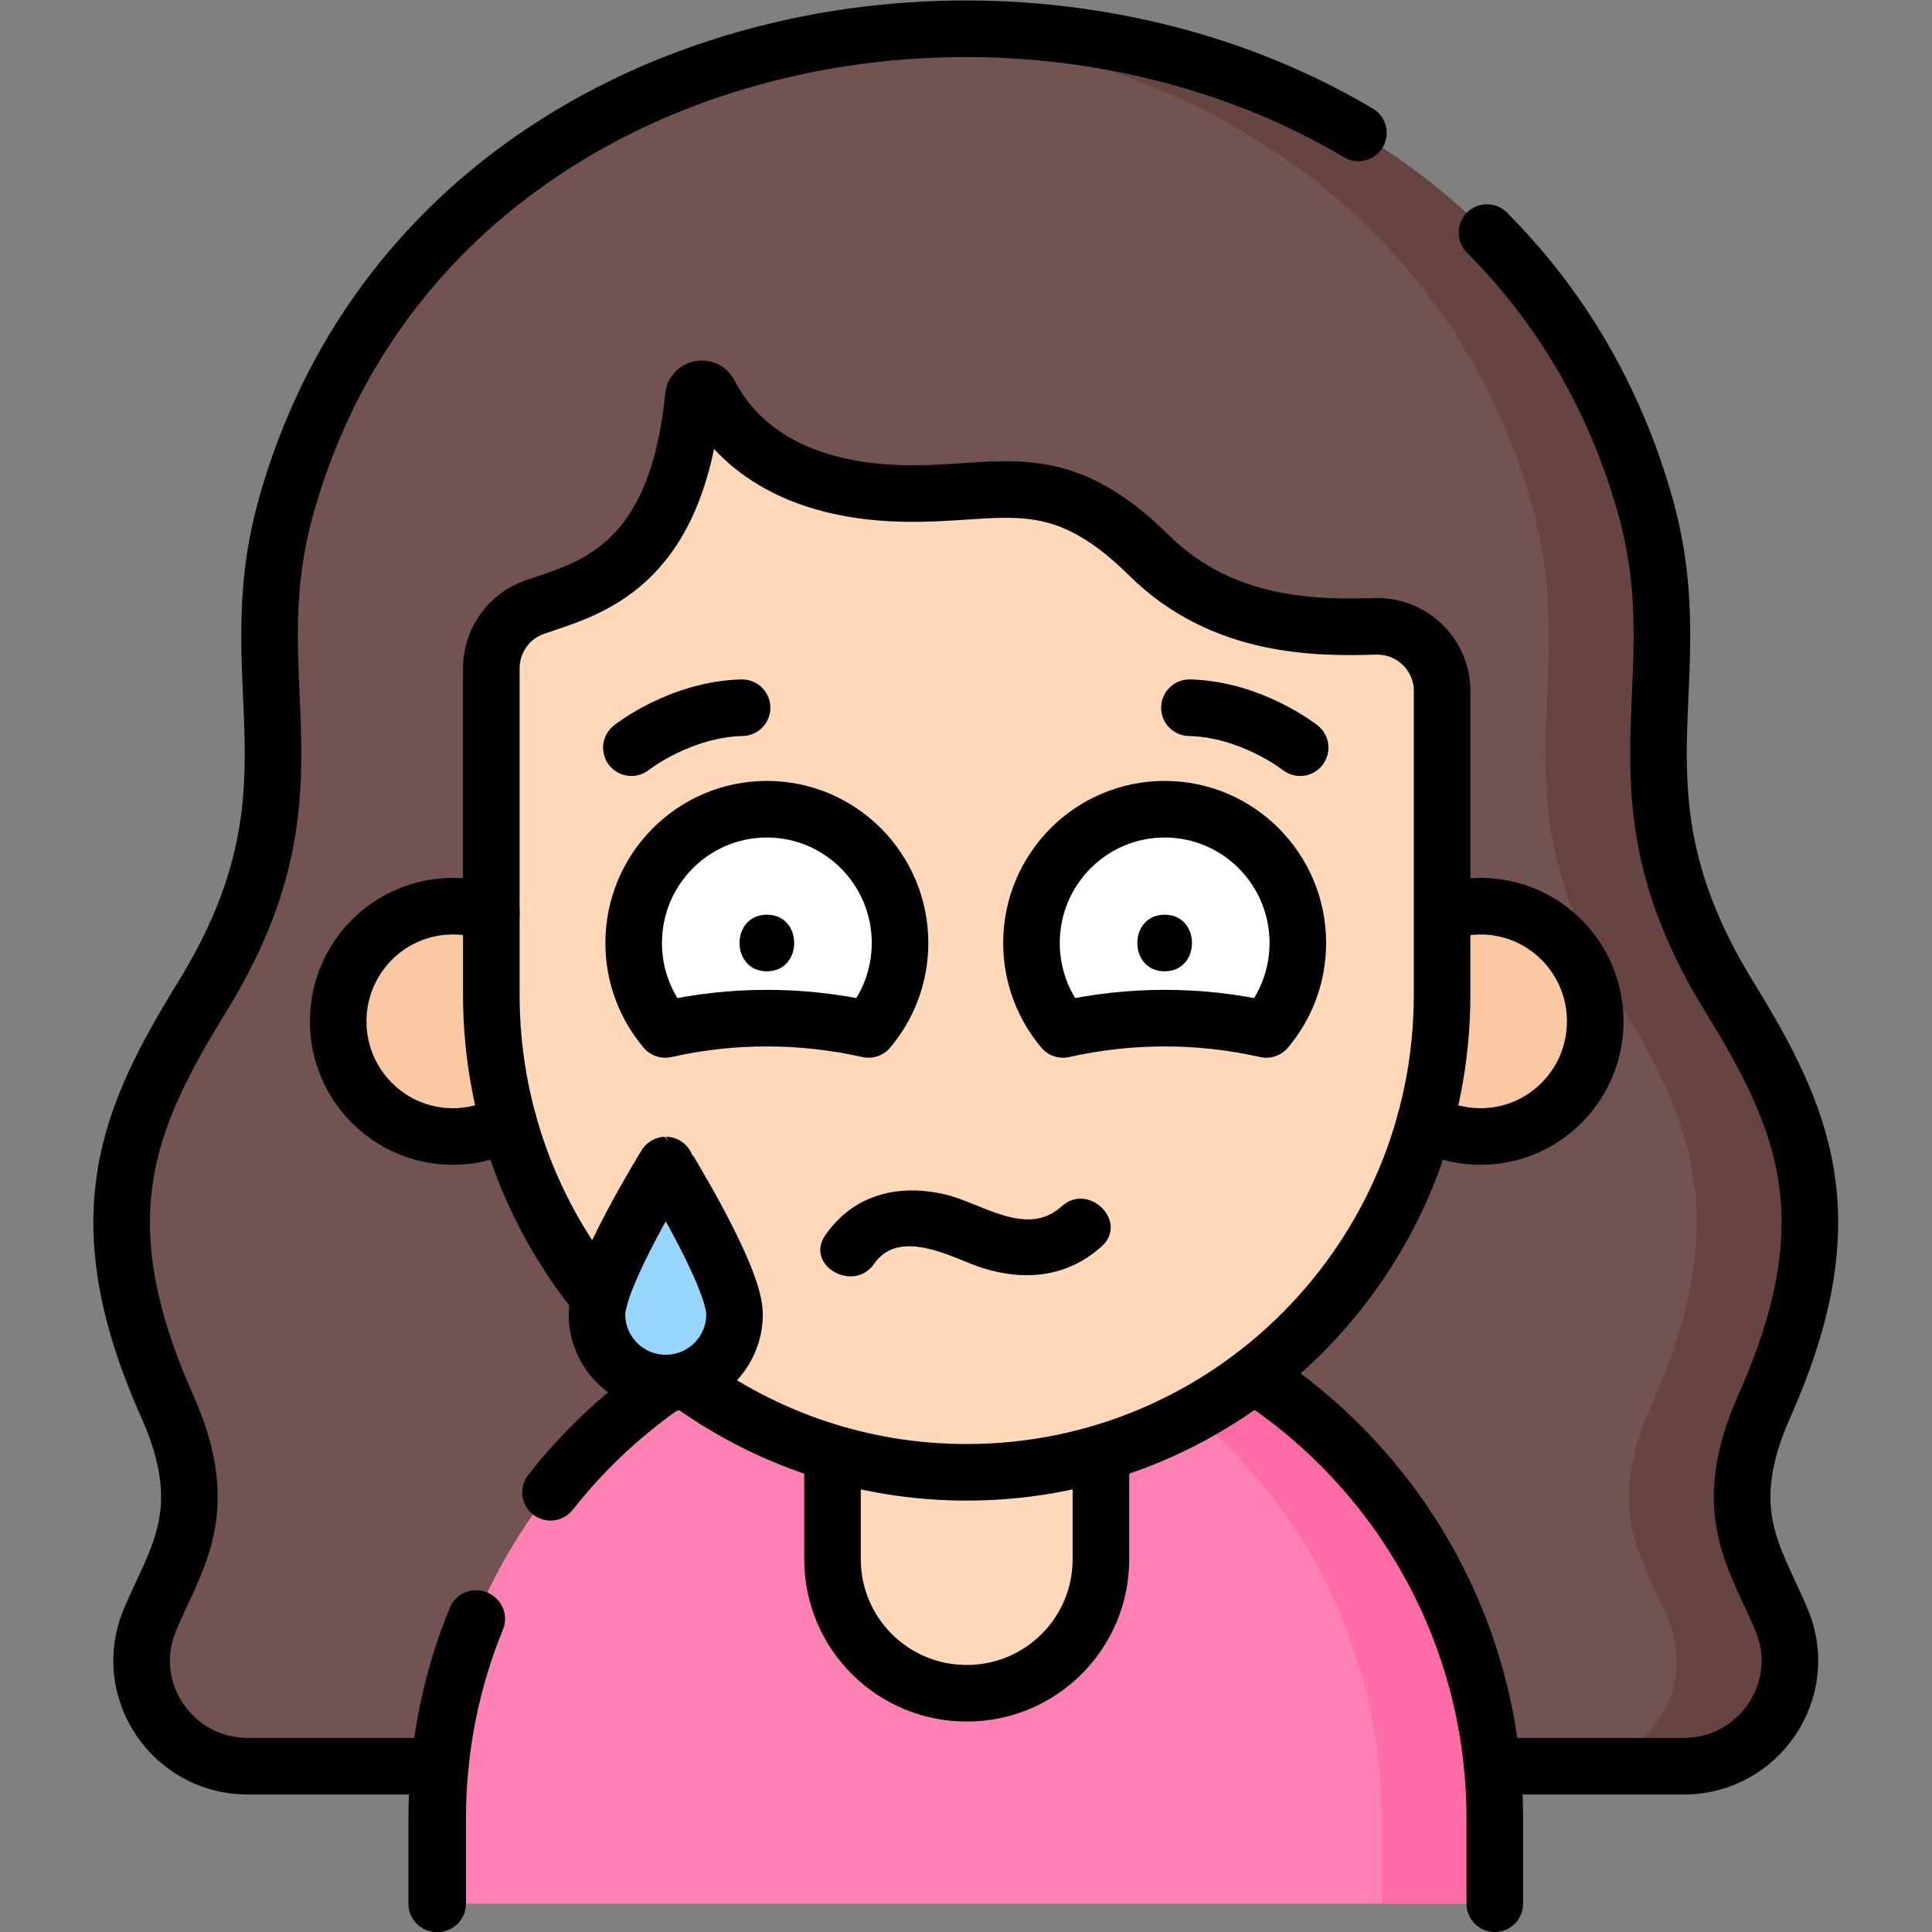 <?xml version="1.0" encoding="UTF-8" standalone="no"?>
<!-- Created with Inkscape (http://www.inkscape.org/) -->

<svg
   version="1.1"
   id="svg5589"
   xml:space="preserve"
   width="682.667"
   height="682.667"
   viewBox="0 0 682.667 682.667"
   xmlns="http://www.w3.org/2000/svg"
   xmlns:svg="http://www.w3.org/2000/svg"><rect x="0" y="0" width="682.667" height="682.667" fill="#808080" stroke="none"/><defs
     id="defs5593"><clipPath
       clipPathUnits="userSpaceOnUse"
       id="clipPath5603"><path
         d="M 0,512 H 512 V 0 H 0 Z"
         id="path5601" /></clipPath></defs><g
     id="g5595"
     transform="matrix(1.333,0,0,-1.333,0,682.667)"><g
       id="g5597"><g
         id="g5599"
         clip-path="url(#clipPath5603)"><g
           id="g5605"
           transform="translate(446.366,43.945)"><path
             d="m 0,0 c 19.891,0 33.578,20.194 25.973,38.573 -6.882,16.631 -17.214,28.755 -4.601,57.023 22.288,49.952 10.291,76.443 -9.43,108.515 -33.432,54.371 -8.989,82.14 -21.989,129.242 -46.81,169.597 -313.825,169.609 -360.639,0 -13,-47.102 11.444,-74.871 -21.989,-129.242 -19.721,-32.072 -31.718,-58.563 -9.429,-108.515 12.613,-28.268 2.281,-40.392 -4.601,-57.023 C -414.311,20.194 -400.623,0 -380.732,0 Z"
             style="fill:#735351;fill-opacity:1;fill-rule:nonzero;stroke:none"
             id="path5607" /></g><g
           id="g5609"
           transform="translate(467.738,139.541)"><path
             d="m 0,0 c 22.289,49.952 10.291,76.443 -9.43,108.515 -33.431,54.371 -8.989,82.14 -21.989,129.241 -24.898,90.21 -112.098,132.44 -195.322,126.685 73.243,-5.065 143.409,-47.294 165.322,-126.685 13,-47.101 -11.442,-74.87 21.989,-129.241 C -19.709,76.443 -7.711,49.952 -30,0 c -12.613,-28.269 -2.281,-40.393 4.602,-57.023 7.604,-18.379 -6.083,-38.573 -25.974,-38.573 h 30 c 19.891,0 33.578,20.194 25.974,38.573 C -2.281,-40.393 -12.613,-28.269 0,0"
             style="fill:#664442;fill-opacity:1;fill-rule:nonzero;stroke:none"
             id="path5611" /></g><g
           id="g5613"
           transform="translate(422.608,241.393)"><path
             d="m 0,0 c 0,-16.857 -13.603,-30.523 -30.382,-30.523 -16.779,0 -30.381,13.666 -30.381,30.523 0,16.857 13.602,30.522 30.381,30.522 C -13.603,30.522 0,16.857 0,0"
             style="fill:#fac8a2;fill-opacity:1;fill-rule:nonzero;stroke:none"
             id="path5615" /></g><g
           id="g5617"
           transform="translate(150.154,241.393)"><path
             d="m 0,0 c 0,-16.857 -13.602,-30.523 -30.381,-30.523 -16.779,0 -30.382,13.666 -30.382,30.523 0,16.857 13.603,30.522 30.382,30.522 C -13.602,30.522 0,16.857 0,0"
             style="fill:#fac8a2;fill-opacity:1;fill-rule:nonzero;stroke:none"
             id="path5619" /></g><g
           id="g5621"
           transform="translate(115.765,7.5)"><path
             d="m 0,0 v 22.559 c 0,77.332 62.69,140.022 140.022,140.022 h 0.426 c 77.332,0 140.023,-62.69 140.023,-140.022 V 0 Z"
             style="fill:#ff80b3;fill-opacity:1;fill-rule:nonzero;stroke:none"
             id="path5623" /></g><g
           id="g5625"
           transform="translate(256.213,170.081)"><path
             d="m 0,0 h -0.426 c -4.994,0 -9.928,-0.262 -14.787,-0.772 70.381,-7.388 125.234,-66.913 125.234,-139.25 v -22.559 h 30 v 22.559 C 140.021,-62.69 77.332,0 0,0"
             style="fill:#ff6ba7;fill-opacity:1;fill-rule:nonzero;stroke:none"
             id="path5627" /></g><g
           id="g5629"
           transform="translate(256.054,63.289)"><path
             d="m 0,0 h -0.107 c -19.619,0 -35.522,15.904 -35.522,35.521 v 57.492 h 71.15 V 35.521 C 35.521,15.904 19.618,0 0,0"
             style="fill:#ffd8ba;fill-opacity:1;fill-rule:nonzero;stroke:none"
             id="path5631" /></g><g
           id="g5633"
           transform="translate(183.531,407.003)"><path
             d="m 0,0 c -4.497,-45.751 -27.728,-50.849 -42.073,-55.824 -6.878,-2.386 -11.473,-8.911 -11.473,-16.221 v -86.506 c 0,-69.919 56.419,-126.6 126.015,-126.6 69.595,0 126.014,56.681 126.014,126.6 v 80.477 c 0,9.743 -8.053,17.454 -17.747,17.169 -15.173,-0.445 -40.366,-0.56 -59.884,18.766 C 95.969,-17.503 81.578,-26.275 55.609,-25.682 23.145,-24.941 9.71,-9.815 4.265,0.815 3.227,2.841 0.223,2.268 0,0"
             style="fill:#ffd8ba;fill-opacity:1;fill-rule:nonzero;stroke:none"
             id="path5635" /></g><g
           id="g5637"
           transform="translate(203.277,297.625)"><path
             d="m 0,0 c -19.498,0 -35.303,-15.879 -35.303,-35.467 0,-8.736 3.15,-16.729 8.363,-22.91 17.682,3.992 36.198,3.992 53.879,0 5.213,6.181 8.364,14.174 8.364,22.91 C 35.303,-15.879 19.497,0 0,0"
             style="fill:#ffffff;fill-opacity:1;fill-rule:nonzero;stroke:none"
             id="path5639" /></g><g
           id="g5641"
           transform="translate(308.723,297.625)"><path
             d="m 0,0 c -19.497,0 -35.303,-15.879 -35.303,-35.467 0,-8.736 3.151,-16.729 8.364,-22.91 17.681,3.992 36.197,3.992 53.879,0 5.213,6.181 8.363,14.174 8.363,22.91 C 35.303,-15.879 19.497,0 0,0"
             style="fill:#ffffff;fill-opacity:1;fill-rule:nonzero;stroke:none"
             id="path5643" /></g><g
           id="g5645"
           transform="translate(194.71,163.751)"><path
             d="m 0,0 c 0,-10.071 -8.164,-18.236 -18.235,-18.236 -10.072,0 -18.237,8.165 -18.237,18.236 0,10.071 18.237,39.552 18.237,39.552 C -18.235,39.552 0,10.071 0,0"
             style="fill:#99d6ff;fill-opacity:1;fill-rule:nonzero;stroke:none"
             id="path5647" /></g><g
           id="g5649"
           transform="translate(395.554,43.945)"><path
             d="m 0,0 h 50.813 c 19.89,0 33.578,20.194 25.972,38.573 -6.882,16.631 -17.214,28.755 -4.6,57.023 22.288,49.952 10.291,76.443 -9.43,108.515 -33.433,54.371 -8.989,82.14 -21.989,129.242 -8.153,29.534 -22.983,53.926 -42.164,73.175"
             style="fill:none;stroke:#000000;stroke-width:15;stroke-linecap:round;stroke-linejoin:round;stroke-miterlimit:10;stroke-dasharray:none;stroke-opacity:1"
             id="path5651" /></g><g
           id="g5653"
           transform="translate(360.076,476.897)"><path
             d="m 0,0 c -97.493,57.904 -250.085,24.708 -284.396,-99.6 -13,-47.101 11.444,-74.87 -21.989,-129.241 -19.72,-32.072 -31.718,-58.563 -9.429,-108.515 12.613,-28.269 2.281,-40.393 -4.601,-57.023 -7.606,-18.379 6.082,-38.573 25.973,-38.573 h 51.063"
             style="fill:none;stroke:#000000;stroke-width:15;stroke-linecap:round;stroke-linejoin:round;stroke-miterlimit:10;stroke-dasharray:none;stroke-opacity:1"
             id="path5655" /></g><g
           id="g5657"
           transform="translate(332.425,147.543)"><path
             d="m 0,0 c 38.409,-24.967 63.811,-68.259 63.811,-117.484 v -22.559"
             style="fill:none;stroke:#000000;stroke-width:15;stroke-linecap:round;stroke-linejoin:round;stroke-miterlimit:10;stroke-dasharray:none;stroke-opacity:1"
             id="path5659" /></g><g
           id="g5661"
           transform="translate(385.172,271.027)"><path
             d="m 0,0 c 2.341,0.581 4.788,0.888 7.308,0.888 16.778,0 30.38,-13.665 30.38,-30.522 0,-16.858 -13.602,-30.523 -30.38,-30.523 -5.354,0 -10.383,1.39 -14.75,3.832"
             style="fill:none;stroke:#000000;stroke-width:15;stroke-linecap:round;stroke-linejoin:round;stroke-miterlimit:10;stroke-dasharray:none;stroke-opacity:1"
             id="path5663" /></g><g
           id="g5665"
           transform="translate(134.775,214.702)"><path
             d="m 0,0 c -4.368,-2.441 -9.397,-3.832 -14.75,-3.832 -16.779,0 -30.381,13.665 -30.381,30.523 0,16.857 13.602,30.522 30.381,30.522 3.584,0 7.022,-0.623 10.214,-1.767"
             style="fill:none;stroke:#000000;stroke-width:15;stroke-linecap:round;stroke-linejoin:round;stroke-miterlimit:10;stroke-dasharray:none;stroke-opacity:1"
             id="path5667" /></g><g
           id="g5669"
           transform="translate(126.375,83.007)"><path
             d="M 0,0 C -6.678,-16.334 -10.357,-34.211 -10.357,-52.948 V -75.507"
             style="fill:none;stroke:#000000;stroke-width:15;stroke-linecap:round;stroke-linejoin:round;stroke-miterlimit:10;stroke-dasharray:none;stroke-opacity:1"
             id="path5671" /></g><g
           id="g5673"
           transform="translate(175.098,144.33)"><path
             d="M 0,0 C -11.009,-7.812 -20.84,-17.175 -29.175,-27.771"
             style="fill:none;stroke:#000000;stroke-width:15;stroke-linecap:round;stroke-linejoin:round;stroke-miterlimit:10;stroke-dasharray:none;stroke-opacity:1"
             id="path5675" /></g><g
           id="g5677"
           transform="translate(291.828,126.301)"><path
             d="m 0,0 v -27.491 c 0,-19.618 -15.904,-35.522 -35.521,-35.522 h -0.109 c -19.618,0 -35.521,15.904 -35.521,35.522 V 0"
             style="fill:none;stroke:#000000;stroke-width:15;stroke-linecap:round;stroke-linejoin:round;stroke-miterlimit:10;stroke-dasharray:none;stroke-opacity:1"
             id="path5679" /></g><g
           id="g5681"
           transform="translate(181.914,146.217)"><path
             d="m 0,0 c 20.839,-15.32 46.537,-24.365 74.338,-24.365 h 0.001 c 69.596,0 126.014,56.681 126.014,126.601 v 80.477 c 0,9.743 -8.053,17.454 -17.748,17.169 -15.172,-0.445 -40.366,-0.56 -59.884,18.765 -24.883,24.636 -39.274,15.865 -65.242,16.457 -32.464,0.742 -45.9,15.868 -51.345,26.498 -1.038,2.026 -4.041,1.453 -4.265,-0.815 -4.497,-45.752 -27.727,-50.849 -42.073,-55.825 -6.878,-2.385 -11.472,-8.91 -11.472,-16.221 v -86.505 c 0,-30.544 10.766,-58.561 28.695,-80.431"
             style="fill:none;stroke:#000000;stroke-width:15;stroke-linecap:round;stroke-linejoin:round;stroke-miterlimit:10;stroke-dasharray:none;stroke-opacity:1"
             id="path5683" /></g><g
           id="g5685"
           transform="translate(115.765,7.5)"><path
             d="M 0,0 V 22.559 C 0,41.33 3.694,59.238 10.394,75.596"
             style="fill:none;stroke:#000000;stroke-width:15;stroke-linecap:round;stroke-linejoin:round;stroke-miterlimit:10;stroke-dasharray:none;stroke-opacity:1"
             id="path5687" /></g><g
           id="g5689"
           transform="translate(167.362,313.935)"><path
             d="M 0,0 C 0,0 12.871,10.2 29.348,10.592"
             style="fill:none;stroke:#000000;stroke-width:15;stroke-linecap:round;stroke-linejoin:round;stroke-miterlimit:10;stroke-dasharray:none;stroke-opacity:1"
             id="path5691" /></g><g
           id="g5693"
           transform="translate(344.638,313.935)"><path
             d="M 0,0 C 0,0 -12.871,10.2 -29.348,10.592"
             style="fill:none;stroke:#000000;stroke-width:15;stroke-linecap:round;stroke-linejoin:round;stroke-miterlimit:10;stroke-dasharray:none;stroke-opacity:1"
             id="path5695" /></g><g
           id="g5697"
           transform="translate(203.277,297.625)"><path
             d="m 0,0 c -19.498,0 -35.303,-15.879 -35.303,-35.467 0,-8.736 3.15,-16.729 8.363,-22.91 17.682,3.992 36.198,3.992 53.879,0 5.213,6.181 8.364,14.174 8.364,22.91 C 35.303,-15.879 19.497,0 0,0 Z"
             style="fill:none;stroke:#000000;stroke-width:15;stroke-linecap:round;stroke-linejoin:round;stroke-miterlimit:10;stroke-dasharray:none;stroke-opacity:1"
             id="path5699" /></g><g
           id="g5701"
           transform="translate(308.723,297.625)"><path
             d="m 0,0 c -19.497,0 -35.303,-15.879 -35.303,-35.467 0,-8.736 3.151,-16.729 8.364,-22.91 17.681,3.992 36.197,3.992 53.879,0 5.213,6.181 8.363,14.174 8.363,22.91 C 35.303,-15.879 19.497,0 0,0 Z"
             style="fill:none;stroke:#000000;stroke-width:15;stroke-linecap:round;stroke-linejoin:round;stroke-miterlimit:10;stroke-dasharray:none;stroke-opacity:1"
             id="path5703" /></g><g
           id="g5705"
           transform="translate(203.277,254.658)"><path
             d="M 0,0 C 9.651,0 9.667,15 0,15 -9.652,15 -9.668,0 0,0"
             style="fill:#000000;fill-opacity:1;fill-rule:nonzero;stroke:none"
             id="path5707" /></g><g
           id="g5709"
           transform="translate(308.723,254.658)"><path
             d="M 0,0 C 9.652,0 9.668,15 0,15 -9.651,15 -9.667,0 0,0"
             style="fill:#000000;fill-opacity:1;fill-rule:nonzero;stroke:none"
             id="path5711" /></g><g
           id="g5713"
           transform="translate(194.71,163.751)"><path
             d="m 0,0 c 0,-10.071 -8.164,-18.236 -18.235,-18.236 -10.072,0 -18.237,8.165 -18.237,18.236 0,10.071 18.237,39.552 18.237,39.552 C -18.235,39.552 0,10.071 0,0 Z"
             style="fill:none;stroke:#000000;stroke-width:15;stroke-linecap:round;stroke-linejoin:round;stroke-miterlimit:10;stroke-dasharray:none;stroke-opacity:1"
             id="path5715" /></g><g
           id="g5717"
           transform="translate(231.72,177.137)"><path
             d="M 0,0 C 5.954,8.584 17.746,3.175 25.235,0.145 37.409,-4.78 50.27,-4.497 60.332,4.626 67.498,11.124 56.865,21.707 49.725,15.233 40.364,6.746 28.49,16.184 18.586,18.429 6.207,21.235 -5.515,18.293 -12.952,7.571 -18.468,-0.379 -5.472,-7.887 0,0"
             style="fill:#000000;fill-opacity:1;fill-rule:nonzero;stroke:none"
             id="path5719" /></g></g></g></g></svg>
